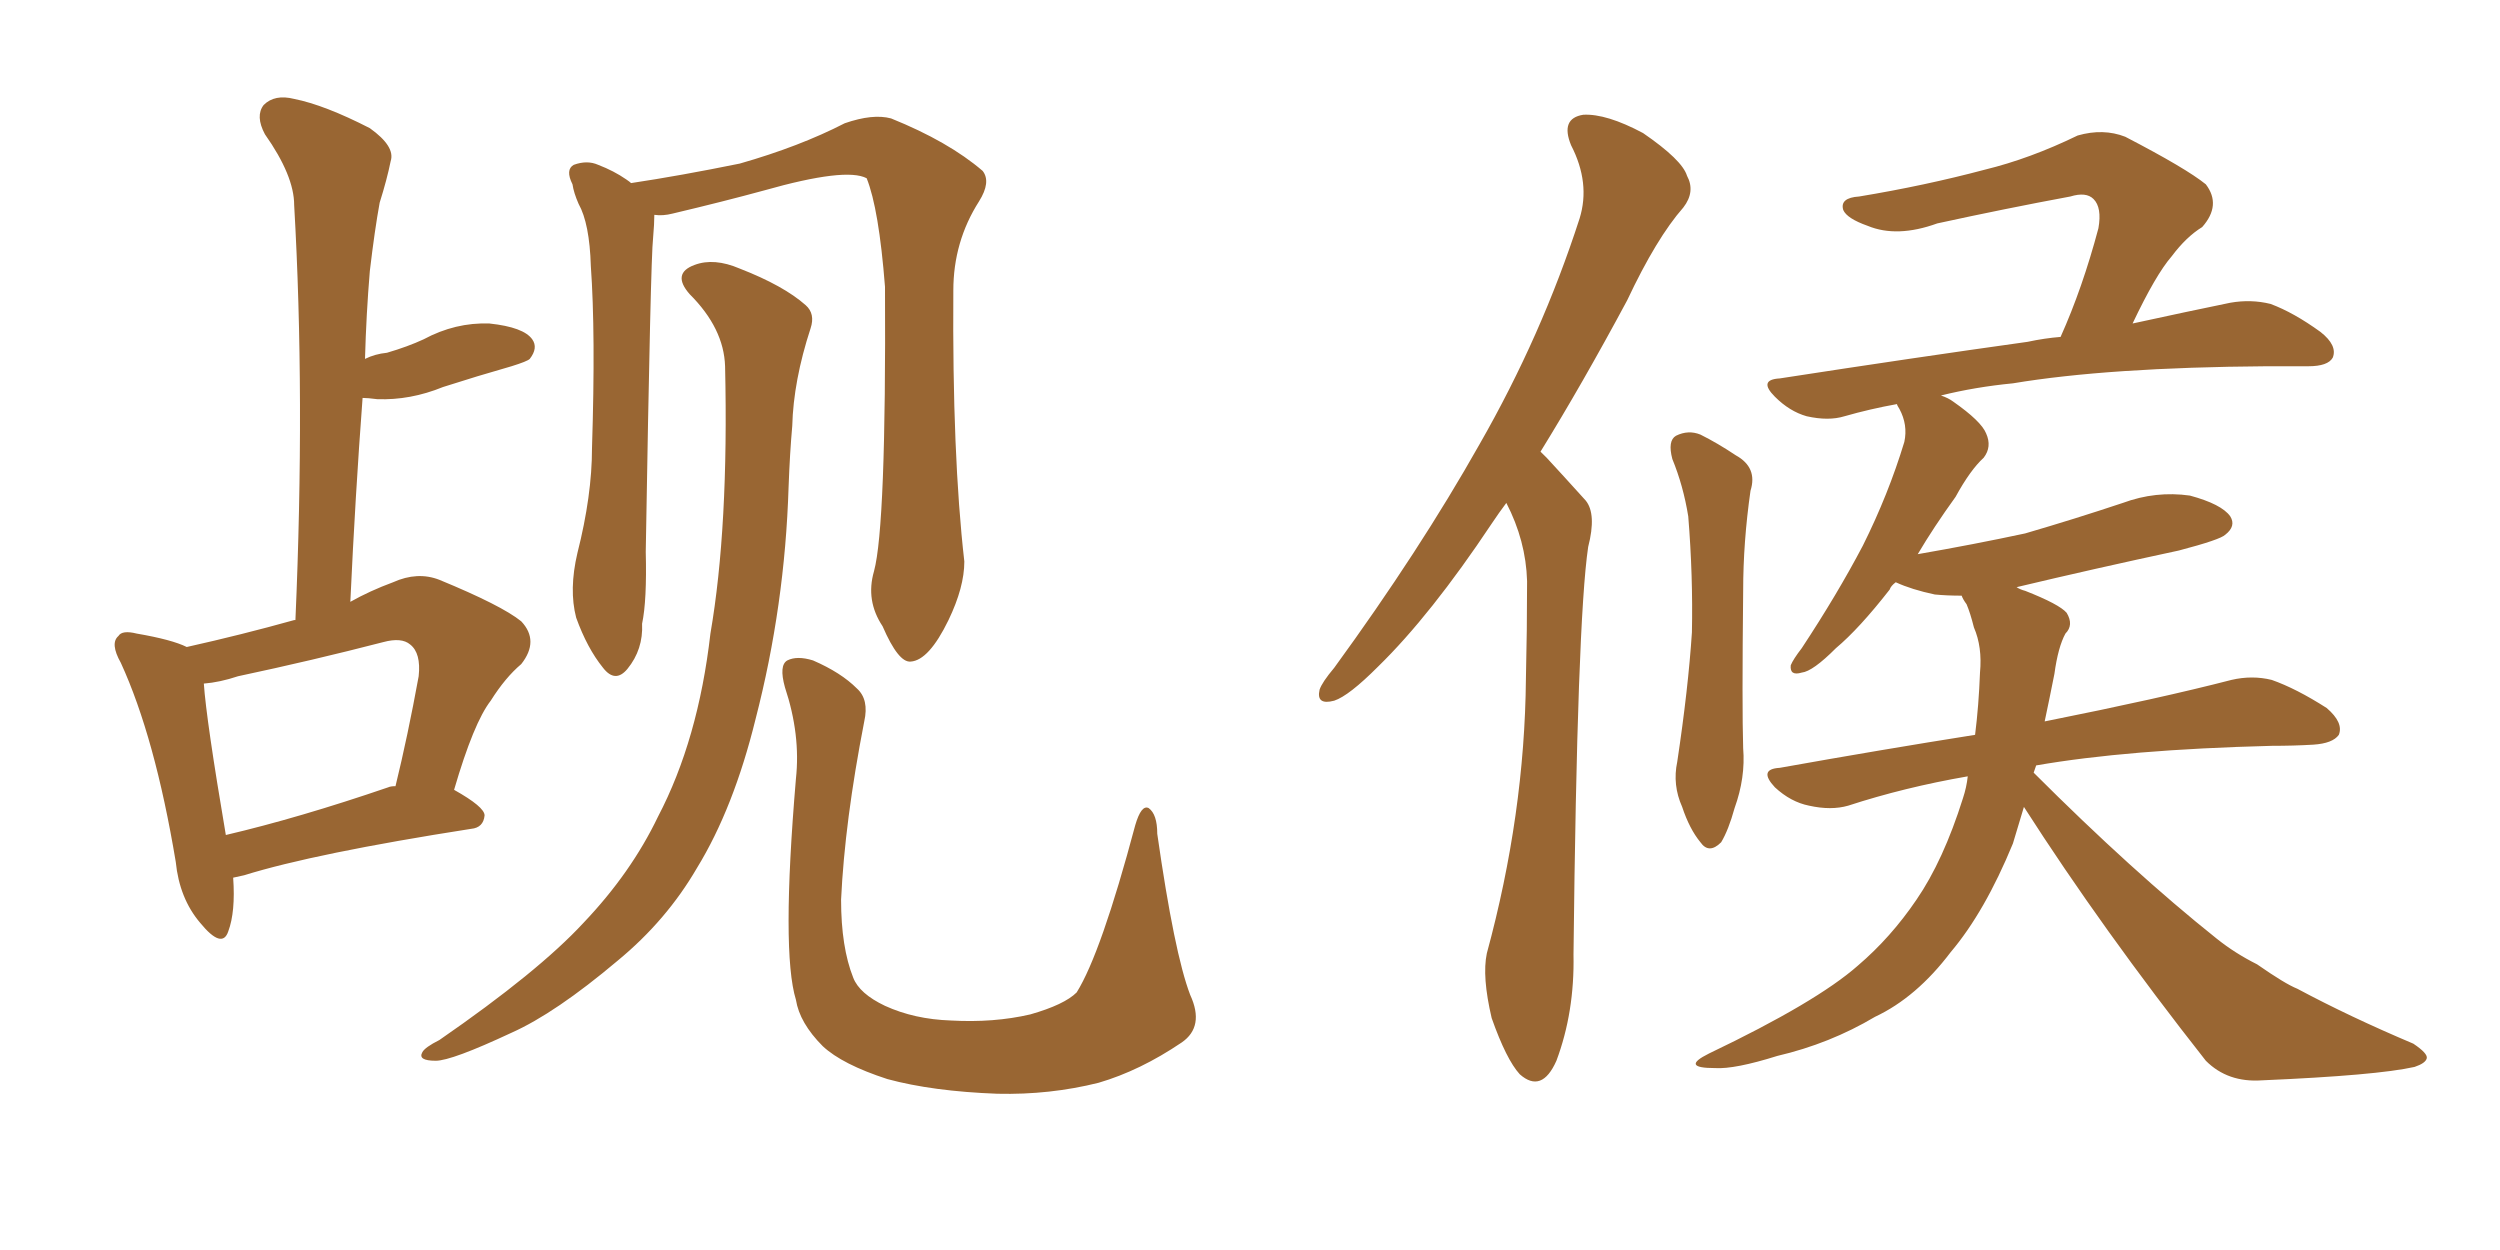 <svg xmlns="http://www.w3.org/2000/svg" xmlns:xlink="http://www.w3.org/1999/xlink" width="300" height="150"><path fill="#996633" padding="10" d="M27.98 105.32L27.98 105.32Q28.27 109.42 27.39 111.77L27.39 111.77Q26.66 113.96 24.02 110.74L24.02 110.74Q21.53 107.81 21.09 103.42L21.09 103.42Q18.60 88.48 14.50 79.54L14.50 79.54Q13.18 77.20 14.21 76.32L14.21 76.32Q14.65 75.59 16.41 76.03L16.41 76.03Q20.65 76.76 22.41 77.64L22.41 77.64Q29.00 76.17 35.30 74.41L35.30 74.41Q35.30 74.41 35.45 74.41L35.45 74.41Q36.62 47.61 35.30 24.61L35.30 24.61Q35.30 21.09 31.79 16.11L31.79 16.11Q30.62 13.92 31.64 12.60L31.64 12.60Q32.96 11.28 35.30 11.87L35.30 11.87Q38.96 12.60 44.38 15.38L44.38 15.38Q47.46 17.58 46.88 19.34L46.88 19.34Q46.44 21.53 45.56 24.32L45.56 24.32Q44.97 27.54 44.38 32.52L44.38 32.52Q43.95 37.65 43.80 43.07L43.80 43.07Q44.97 42.48 46.44 42.33L46.44 42.33Q48.93 41.60 50.83 40.72L50.83 40.72Q54.64 38.67 58.74 38.82L58.74 38.82Q62.84 39.26 63.87 40.72L63.87 40.72Q64.60 41.75 63.57 43.07L63.57 43.07Q63.28 43.36 61.38 43.95L61.38 43.95Q57.28 45.12 53.17 46.44L53.17 46.44Q49.22 48.05 45.26 47.90L45.26 47.90Q44.09 47.75 43.51 47.75L43.51 47.75Q42.63 59.47 42.04 72.22L42.04 72.22Q44.38 70.90 47.17 69.87L47.17 69.87Q50.10 68.55 52.73 69.58L52.73 69.58Q60.21 72.66 62.55 74.56L62.55 74.56Q64.75 76.90 62.55 79.69L62.55 79.69Q60.64 81.30 58.89 84.08L58.89 84.08Q56.84 86.72 54.49 94.78L54.49 94.78Q58.15 96.83 58.15 97.85L58.15 97.85Q58.01 99.32 56.54 99.46L56.54 99.46Q37.79 102.39 29.30 105.03L29.30 105.03Q28.56 105.18 27.98 105.32ZM46.58 94.48L46.58 94.48Q46.88 94.34 47.46 94.34L47.46 94.34Q48.93 88.33 50.24 81.15L50.24 81.15Q50.54 78.37 49.22 77.34L49.22 77.34Q48.19 76.46 46.00 77.05L46.00 77.05Q37.50 79.25 28.56 81.15L28.56 81.15Q26.37 81.88 24.46 82.03L24.46 82.03Q24.76 86.43 27.10 100.20L27.10 100.20Q35.89 98.14 46.58 94.48ZM104.88 68.55L104.88 68.55Q106.35 63.13 106.20 34.42L106.20 34.42Q105.47 25.05 104.00 21.39L104.00 21.39L104.00 21.39Q101.51 20.07 91.70 22.85L91.70 22.85Q86.87 24.17 80.71 25.63L80.71 25.63Q79.54 25.93 78.52 25.78L78.52 25.78Q78.52 26.81 78.37 28.56L78.37 28.56Q78.08 30.91 77.49 66.21L77.49 66.21Q77.64 72.07 77.05 74.85L77.05 74.85Q77.20 77.93 75.29 80.27L75.29 80.27Q73.83 82.03 72.36 80.13L72.36 80.13Q70.46 77.78 69.14 74.12L69.14 74.12Q68.26 70.75 69.29 66.36L69.29 66.36Q71.04 59.47 71.04 53.76L71.04 53.76Q71.48 39.99 70.90 31.93L70.90 31.93Q70.75 26.81 69.43 24.46L69.43 24.46Q68.85 23.14 68.70 22.12L68.70 22.12Q67.82 20.36 68.85 19.78L68.85 19.78Q70.46 19.19 71.78 19.78L71.78 19.78Q73.68 20.51 75.15 21.53L75.15 21.53Q75.59 21.83 75.73 21.97L75.73 21.97Q81.59 21.09 88.77 19.63L88.77 19.63Q95.95 17.58 101.37 14.79L101.37 14.79Q104.74 13.62 106.93 14.21L106.93 14.21Q113.82 16.99 117.92 20.51L117.92 20.51Q118.95 21.83 117.48 24.17L117.48 24.17Q114.40 29.00 114.40 34.86L114.40 34.86Q114.26 54.64 115.72 67.38L115.72 67.38L115.72 67.38Q115.72 70.46 113.82 74.41L113.82 74.41Q111.47 79.25 109.28 79.39L109.28 79.39Q107.81 79.54 105.91 75.15L105.91 75.15Q103.86 72.07 104.88 68.55ZM142.82 119.38L142.82 119.38Q144.58 123.19 141.80 125.10L141.80 125.10Q136.82 128.47 131.84 129.93L131.84 129.93Q125.98 131.40 119.68 131.25L119.68 131.25Q111.91 130.96 106.49 129.49L106.49 129.49Q101.07 127.73 98.73 125.54L98.73 125.54Q95.95 122.75 95.51 119.97L95.51 119.97Q93.75 114.26 95.51 93.46L95.51 93.46Q96.09 88.18 94.19 82.47L94.19 82.47Q93.46 79.83 94.48 79.25L94.48 79.25Q95.65 78.66 97.56 79.25L97.56 79.25Q100.93 80.71 102.83 82.62L102.83 82.62Q104.30 83.94 103.71 86.57L103.71 86.57Q101.37 98.58 100.93 107.96L100.93 107.96Q100.93 113.67 102.39 117.33L102.39 117.33Q103.13 119.24 106.20 120.70L106.20 120.70Q109.72 122.31 114.11 122.46L114.11 122.46Q119.24 122.75 123.63 121.73L123.63 121.73Q127.73 120.56 129.20 119.09L129.20 119.09Q132.13 114.40 136.23 99.02L136.23 99.02Q136.96 96.53 137.84 96.97L137.84 96.97Q138.87 97.71 138.87 100.05L138.87 100.05Q140.92 114.40 142.82 119.38ZM87.01 43.95L87.01 43.95L87.01 43.95Q86.87 39.40 82.76 35.30L82.76 35.30Q80.57 32.81 83.35 31.79L83.35 31.79Q85.69 30.91 88.77 32.23L88.77 32.23Q94.04 34.28 96.68 36.62L96.68 36.62Q97.85 37.65 97.27 39.40L97.27 39.40Q95.21 45.70 95.07 51.12L95.07 51.12Q94.78 54.35 94.63 58.45L94.63 58.45Q94.19 72.66 90.67 86.28L90.67 86.28Q88.04 96.97 83.64 104.15L83.64 104.15Q79.98 110.45 74.12 115.28L74.12 115.28Q66.65 121.58 61.38 123.93L61.38 123.93Q54.20 127.29 52.29 127.29L52.29 127.29Q50.10 127.29 50.68 126.27L50.68 126.27Q50.98 125.68 52.73 124.80L52.73 124.80Q64.60 116.60 70.02 110.74L70.02 110.74Q75.73 104.74 78.96 98.00L78.96 98.00Q83.79 88.77 85.25 76.03L85.25 76.03Q87.45 63.28 87.01 43.95ZM180.76 60.35L180.76 60.35Q179.88 61.52 179.00 62.84L179.00 62.84Q171.68 73.83 165.38 79.98L165.38 79.98Q161.87 83.50 160.11 84.08L160.11 84.08Q157.91 84.67 158.35 82.76L158.35 82.76Q158.64 81.88 160.11 80.13L160.11 80.13Q170.36 66.06 177.54 53.32L177.54 53.32Q185.01 40.28 189.55 26.22L189.55 26.22Q190.87 21.97 188.53 17.43L188.53 17.43Q187.21 14.21 189.99 13.77L189.99 13.77Q192.77 13.62 197.17 15.97L197.17 15.97Q201.86 19.19 202.44 21.09L202.44 21.09Q203.47 23.00 202.00 24.90L202.00 24.90Q198.78 28.56 195.26 36.04L195.26 36.04Q189.84 46.14 184.86 54.20L184.86 54.20Q185.16 54.49 185.60 54.93L185.60 54.93Q187.50 56.98 190.28 60.06L190.28 60.06Q191.60 61.67 190.58 65.63L190.58 65.63Q189.26 74.56 188.82 114.55L188.82 114.55Q188.96 121.44 186.77 127.29L186.77 127.29Q185.01 131.25 182.37 128.91L182.37 128.91Q180.76 127.15 179.00 122.17L179.00 122.17Q177.83 117.19 178.42 114.40L178.42 114.40Q182.96 97.71 183.11 81.45L183.11 81.45Q183.25 75.59 183.25 69.73L183.25 69.73Q183.11 64.89 180.76 60.35ZM200.68 55.08L200.68 55.08Q200.10 52.88 201.12 52.29L201.12 52.29Q202.59 51.56 204.05 52.15L204.05 52.15Q206.10 53.17 208.30 54.64L208.30 54.64Q210.94 56.10 210.06 58.89L210.06 58.89Q209.18 65.04 209.18 70.90L209.18 70.90Q209.03 84.96 209.18 89.79L209.18 89.79Q209.47 93.31 208.15 96.97L208.15 96.97Q207.42 99.61 206.54 101.07L206.54 101.07Q205.08 102.54 204.05 101.07L204.05 101.07Q202.73 99.46 201.86 96.83L201.86 96.83Q200.68 94.19 201.27 91.41L201.27 91.41Q202.59 82.62 203.03 75.88L203.03 75.88Q203.17 69.14 202.59 61.96L202.59 61.96Q202.00 58.30 200.68 55.08ZM242.87 96.83L242.87 96.83L242.87 96.83Q242.14 99.32 241.55 101.22L241.55 101.22Q238.18 109.42 234.08 114.26L234.08 114.26Q229.98 119.68 225 122.02L225 122.02Q219.58 125.24 213.28 126.71L213.28 126.71Q208.15 128.32 205.81 128.17L205.81 128.17Q201.56 128.17 205.08 126.42L205.08 126.42Q217.97 120.26 222.95 115.87L222.95 115.87Q226.90 112.50 229.98 107.96L229.98 107.96Q233.20 103.27 235.55 95.80L235.55 95.80Q235.99 94.48 236.13 93.16L236.13 93.16Q228.52 94.48 221.78 96.68L221.78 96.68Q219.73 97.27 217.09 96.68L217.09 96.68Q214.89 96.24 212.99 94.48L212.99 94.48Q210.94 92.29 213.57 92.14L213.57 92.14Q225.88 89.94 237.01 88.18L237.01 88.18Q237.45 84.67 237.60 80.71L237.60 80.71Q237.89 77.64 236.87 75.29L236.87 75.29Q236.43 73.54 235.99 72.51L235.99 72.51Q235.55 71.92 235.40 71.48L235.40 71.48Q233.64 71.48 232.18 71.34L232.18 71.34Q229.39 70.75 227.49 69.87L227.49 69.87Q226.90 70.31 226.76 70.75L226.76 70.75Q223.10 75.44 220.31 77.78L220.31 77.78Q217.53 80.57 216.21 80.71L216.21 80.71Q214.75 81.15 214.89 79.83L214.89 79.83Q215.19 79.10 216.21 77.78L216.21 77.78Q220.46 71.34 223.54 65.48L223.54 65.48Q226.61 59.33 228.52 53.03L228.52 53.03Q228.96 50.98 227.93 49.07L227.93 49.07Q227.64 48.63 227.64 48.49L227.64 48.49Q224.41 49.07 221.34 49.95L221.34 49.95Q219.43 50.54 216.80 49.95L216.80 49.95Q214.75 49.37 212.99 47.61L212.99 47.61Q210.94 45.56 213.57 45.41L213.57 45.41Q229.69 42.92 243.31 41.02L243.31 41.02Q245.36 40.58 247.27 40.43L247.27 40.43Q249.90 34.57 251.81 27.39L251.81 27.39Q252.25 24.90 251.22 23.88L251.22 23.88Q250.34 23.00 248.44 23.58L248.44 23.58Q240.53 25.05 232.47 26.81L232.47 26.81Q227.64 28.56 224.12 27.10L224.12 27.10Q221.63 26.22 221.19 25.20L221.19 25.20Q220.75 23.73 223.10 23.58L223.10 23.58Q231.01 22.27 238.18 20.36L238.18 20.36Q243.60 19.04 249.32 16.26L249.32 16.26Q252.39 15.38 255.03 16.41L255.03 16.41Q262.35 20.21 264.70 22.12L264.70 22.12Q266.60 24.61 264.26 27.25L264.26 27.25Q262.35 28.42 260.60 30.76L260.60 30.76Q258.69 32.96 255.91 38.82L255.91 38.82Q262.65 37.35 267.63 36.33L267.63 36.33Q270.12 35.89 272.46 36.47L272.46 36.47Q275.24 37.50 278.47 39.84L278.47 39.84Q280.52 41.46 279.93 42.92L279.93 42.92Q279.35 43.95 277.00 43.95L277.00 43.95Q274.66 43.95 272.02 43.95L272.02 43.95Q252.98 44.09 241.55 46.00L241.55 46.00Q237.01 46.44 232.91 47.46L232.91 47.46Q233.79 47.75 234.38 48.19L234.38 48.19Q237.74 50.54 238.33 52.00L238.33 52.00Q239.06 53.61 238.04 54.93L238.04 54.93Q236.43 56.40 234.67 59.62L234.67 59.62Q232.03 63.28 230.13 66.50L230.13 66.50Q236.87 65.33 243.02 64.01L243.02 64.01Q249.02 62.26 254.74 60.35L254.74 60.35Q258.69 58.89 262.79 59.47L262.79 59.47Q266.60 60.50 267.63 61.96L267.63 61.96Q268.36 63.13 267.04 64.16L267.04 64.16Q266.46 64.75 261.47 66.06L261.47 66.06Q251.22 68.26 241.99 70.46L241.99 70.46Q242.43 70.75 243.02 70.90L243.02 70.90Q247.12 72.51 248.00 73.54L248.00 73.54Q248.88 75 247.85 76.03L247.85 76.03Q246.97 77.64 246.53 80.86L246.53 80.86Q245.95 83.79 245.36 86.57L245.36 86.57Q259.28 83.79 267.77 81.59L267.77 81.59Q270.26 81.01 272.61 81.59L272.61 81.59Q275.54 82.62 279.20 84.96L279.20 84.96Q281.25 86.72 280.66 88.18L280.66 88.18Q279.93 89.21 277.59 89.36L277.59 89.36Q275.24 89.50 272.61 89.50L272.61 89.50Q255.32 89.94 244.34 91.85L244.34 91.85Q244.19 92.29 244.04 92.72L244.04 92.72Q255.91 104.59 266.02 112.65L266.02 112.65Q268.21 114.40 270.85 115.72L270.85 115.72Q274.22 118.07 275.68 118.65L275.68 118.65Q281.98 122.02 289.60 125.24L289.60 125.24Q291.36 126.42 291.21 127.00L291.21 127.00Q291.06 127.59 289.75 128.03L289.75 128.03Q285.21 129.05 271.44 129.64L271.44 129.64Q267.33 129.93 264.70 127.29L264.70 127.29Q252.25 111.47 242.87 96.83Z"/></svg>